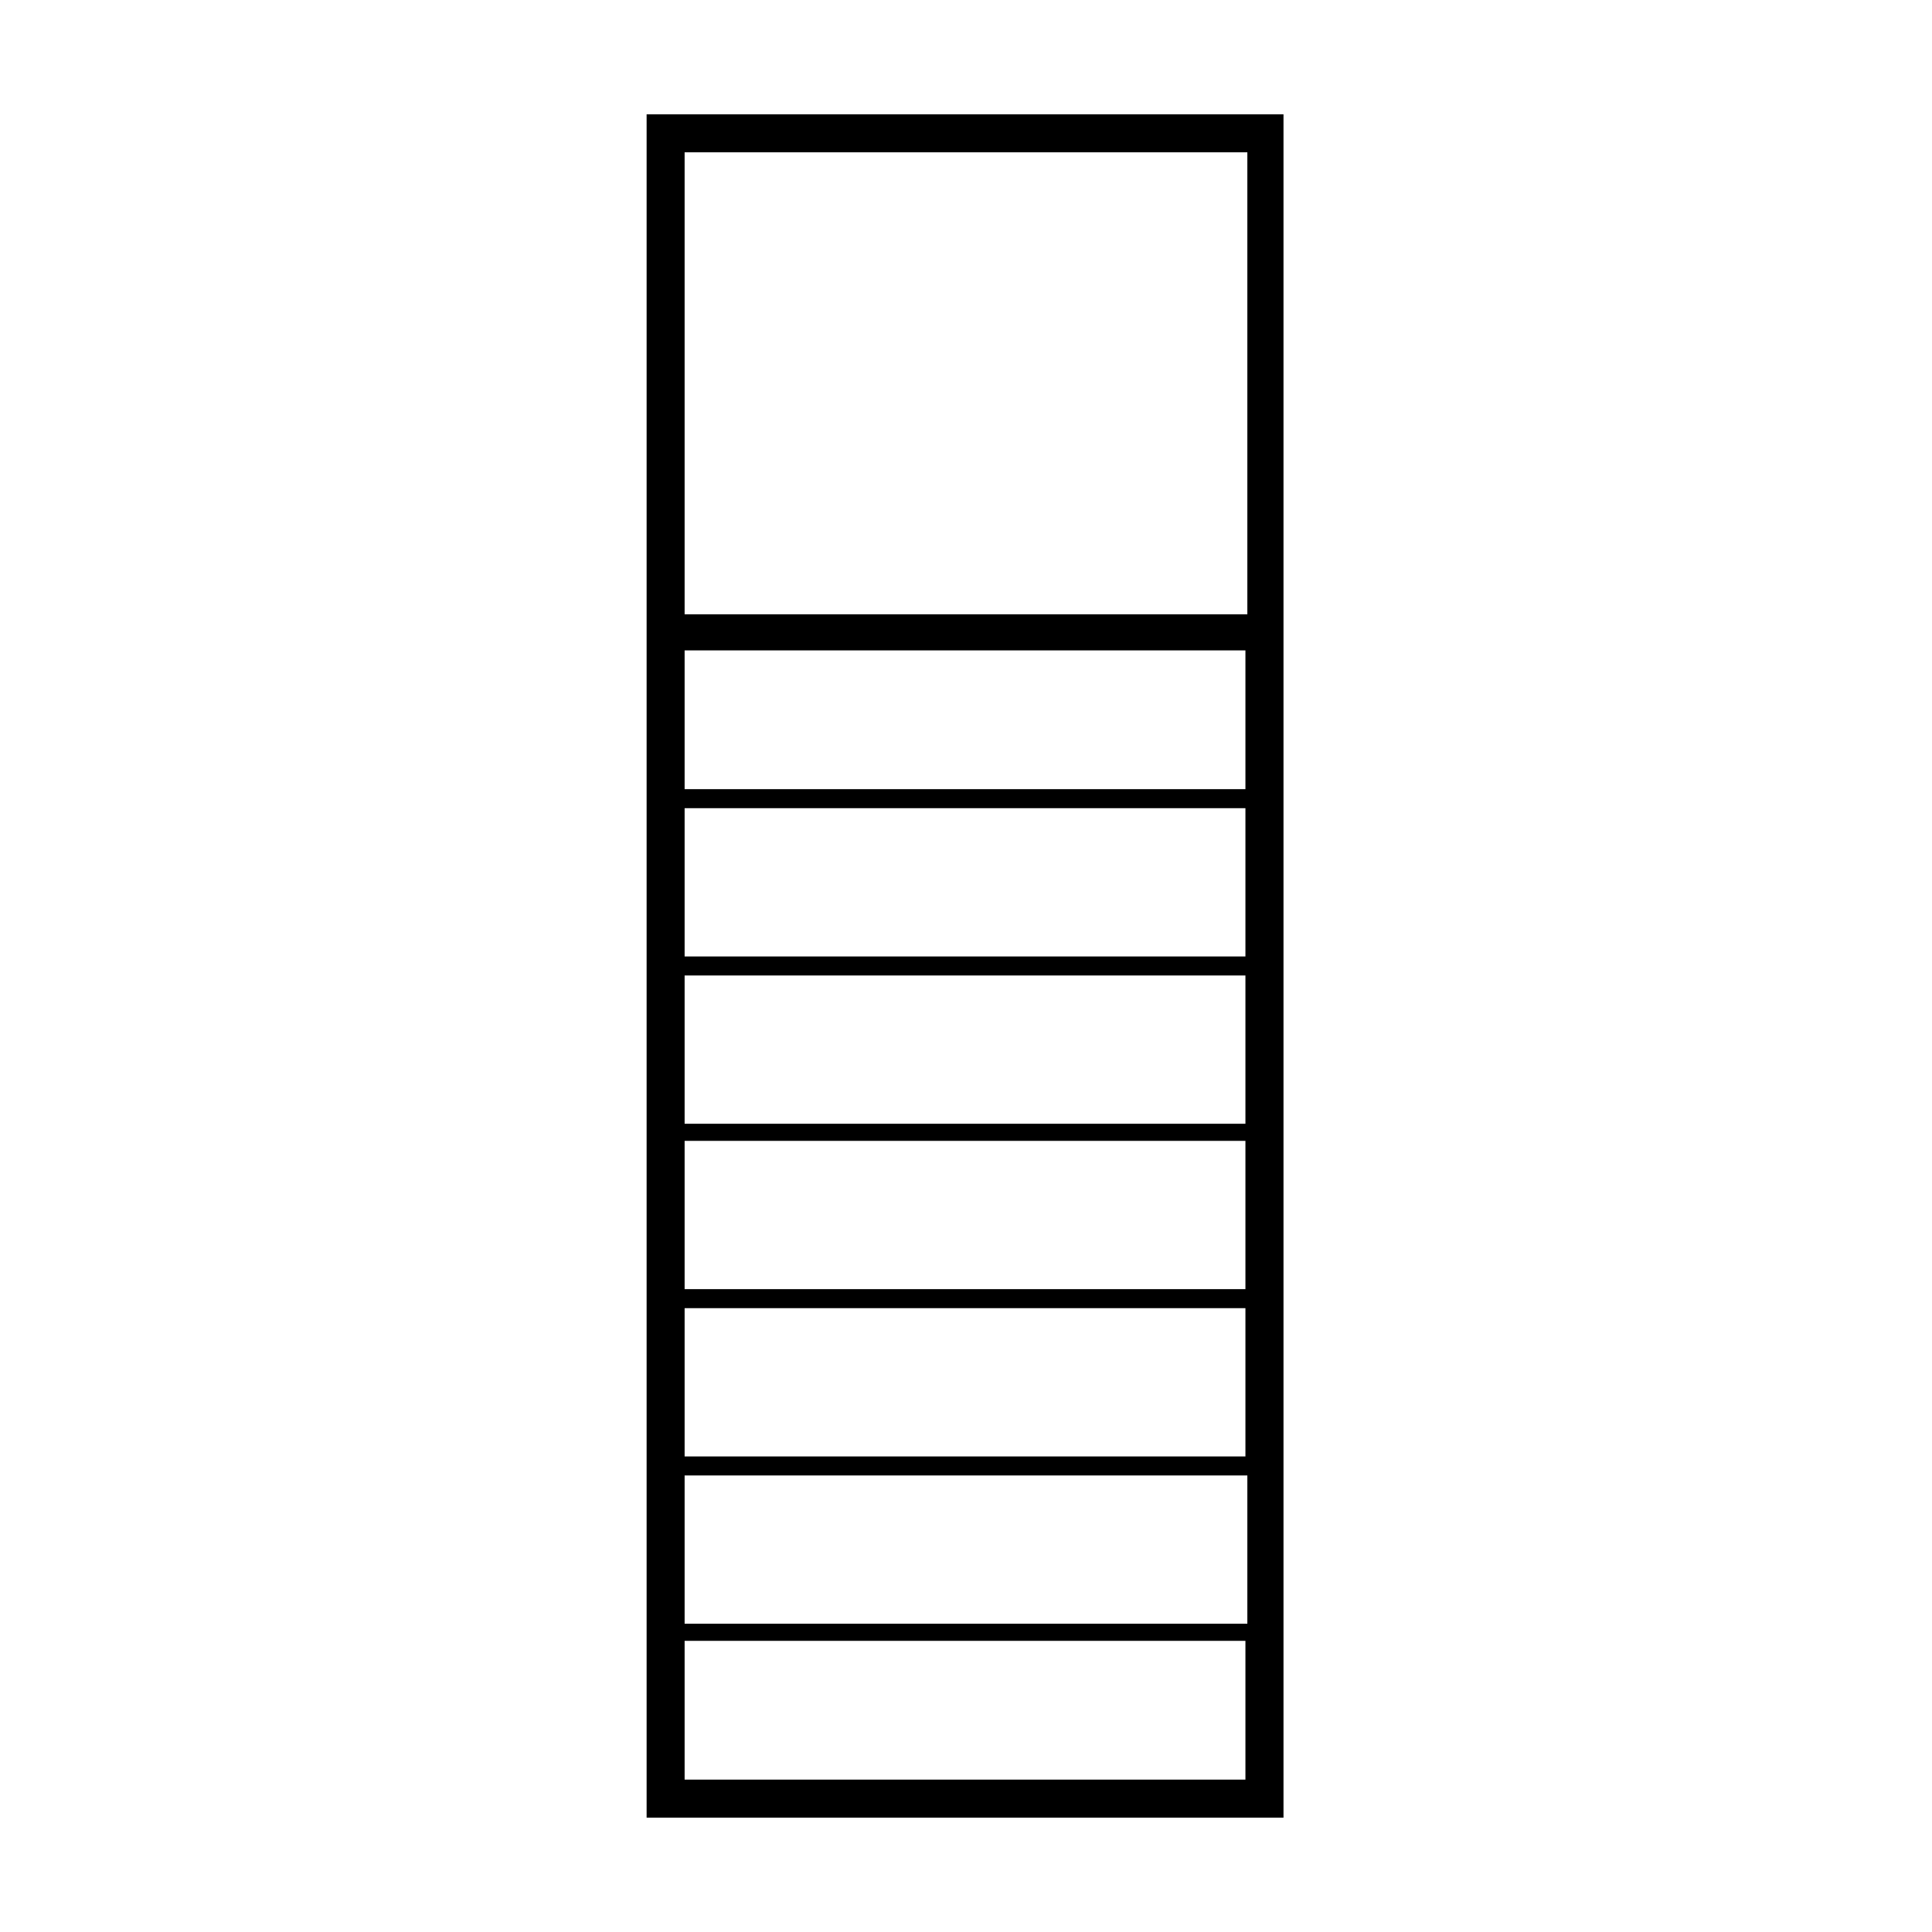 <?xml version="1.0" encoding="UTF-8"?>
<!-- Uploaded to: ICON Repo, www.svgrepo.com, Generator: ICON Repo Mixer Tools -->
<svg fill="#000000" width="800px" height="800px" version="1.1" viewBox="144 144 512 512" xmlns="http://www.w3.org/2000/svg">
 <path d="m315.36 174.29v451.41h168.78v-451.41zm159.2 10.074v122.43h-149.13v-122.43zm-149.13 345.61v-39.297h148.62v39.297zm149.13 5.039v39.297h-149.13v-39.297zm-149.13-49.375v-39.297h148.62v39.297zm0-43.828v-39.297h148.62v39.297zm0-44.336v-39.297h148.62v39.297zm0-44.336v-36.777h148.62v36.777zm0 262.48v-36.777h148.62v36.777z"/>
</svg>